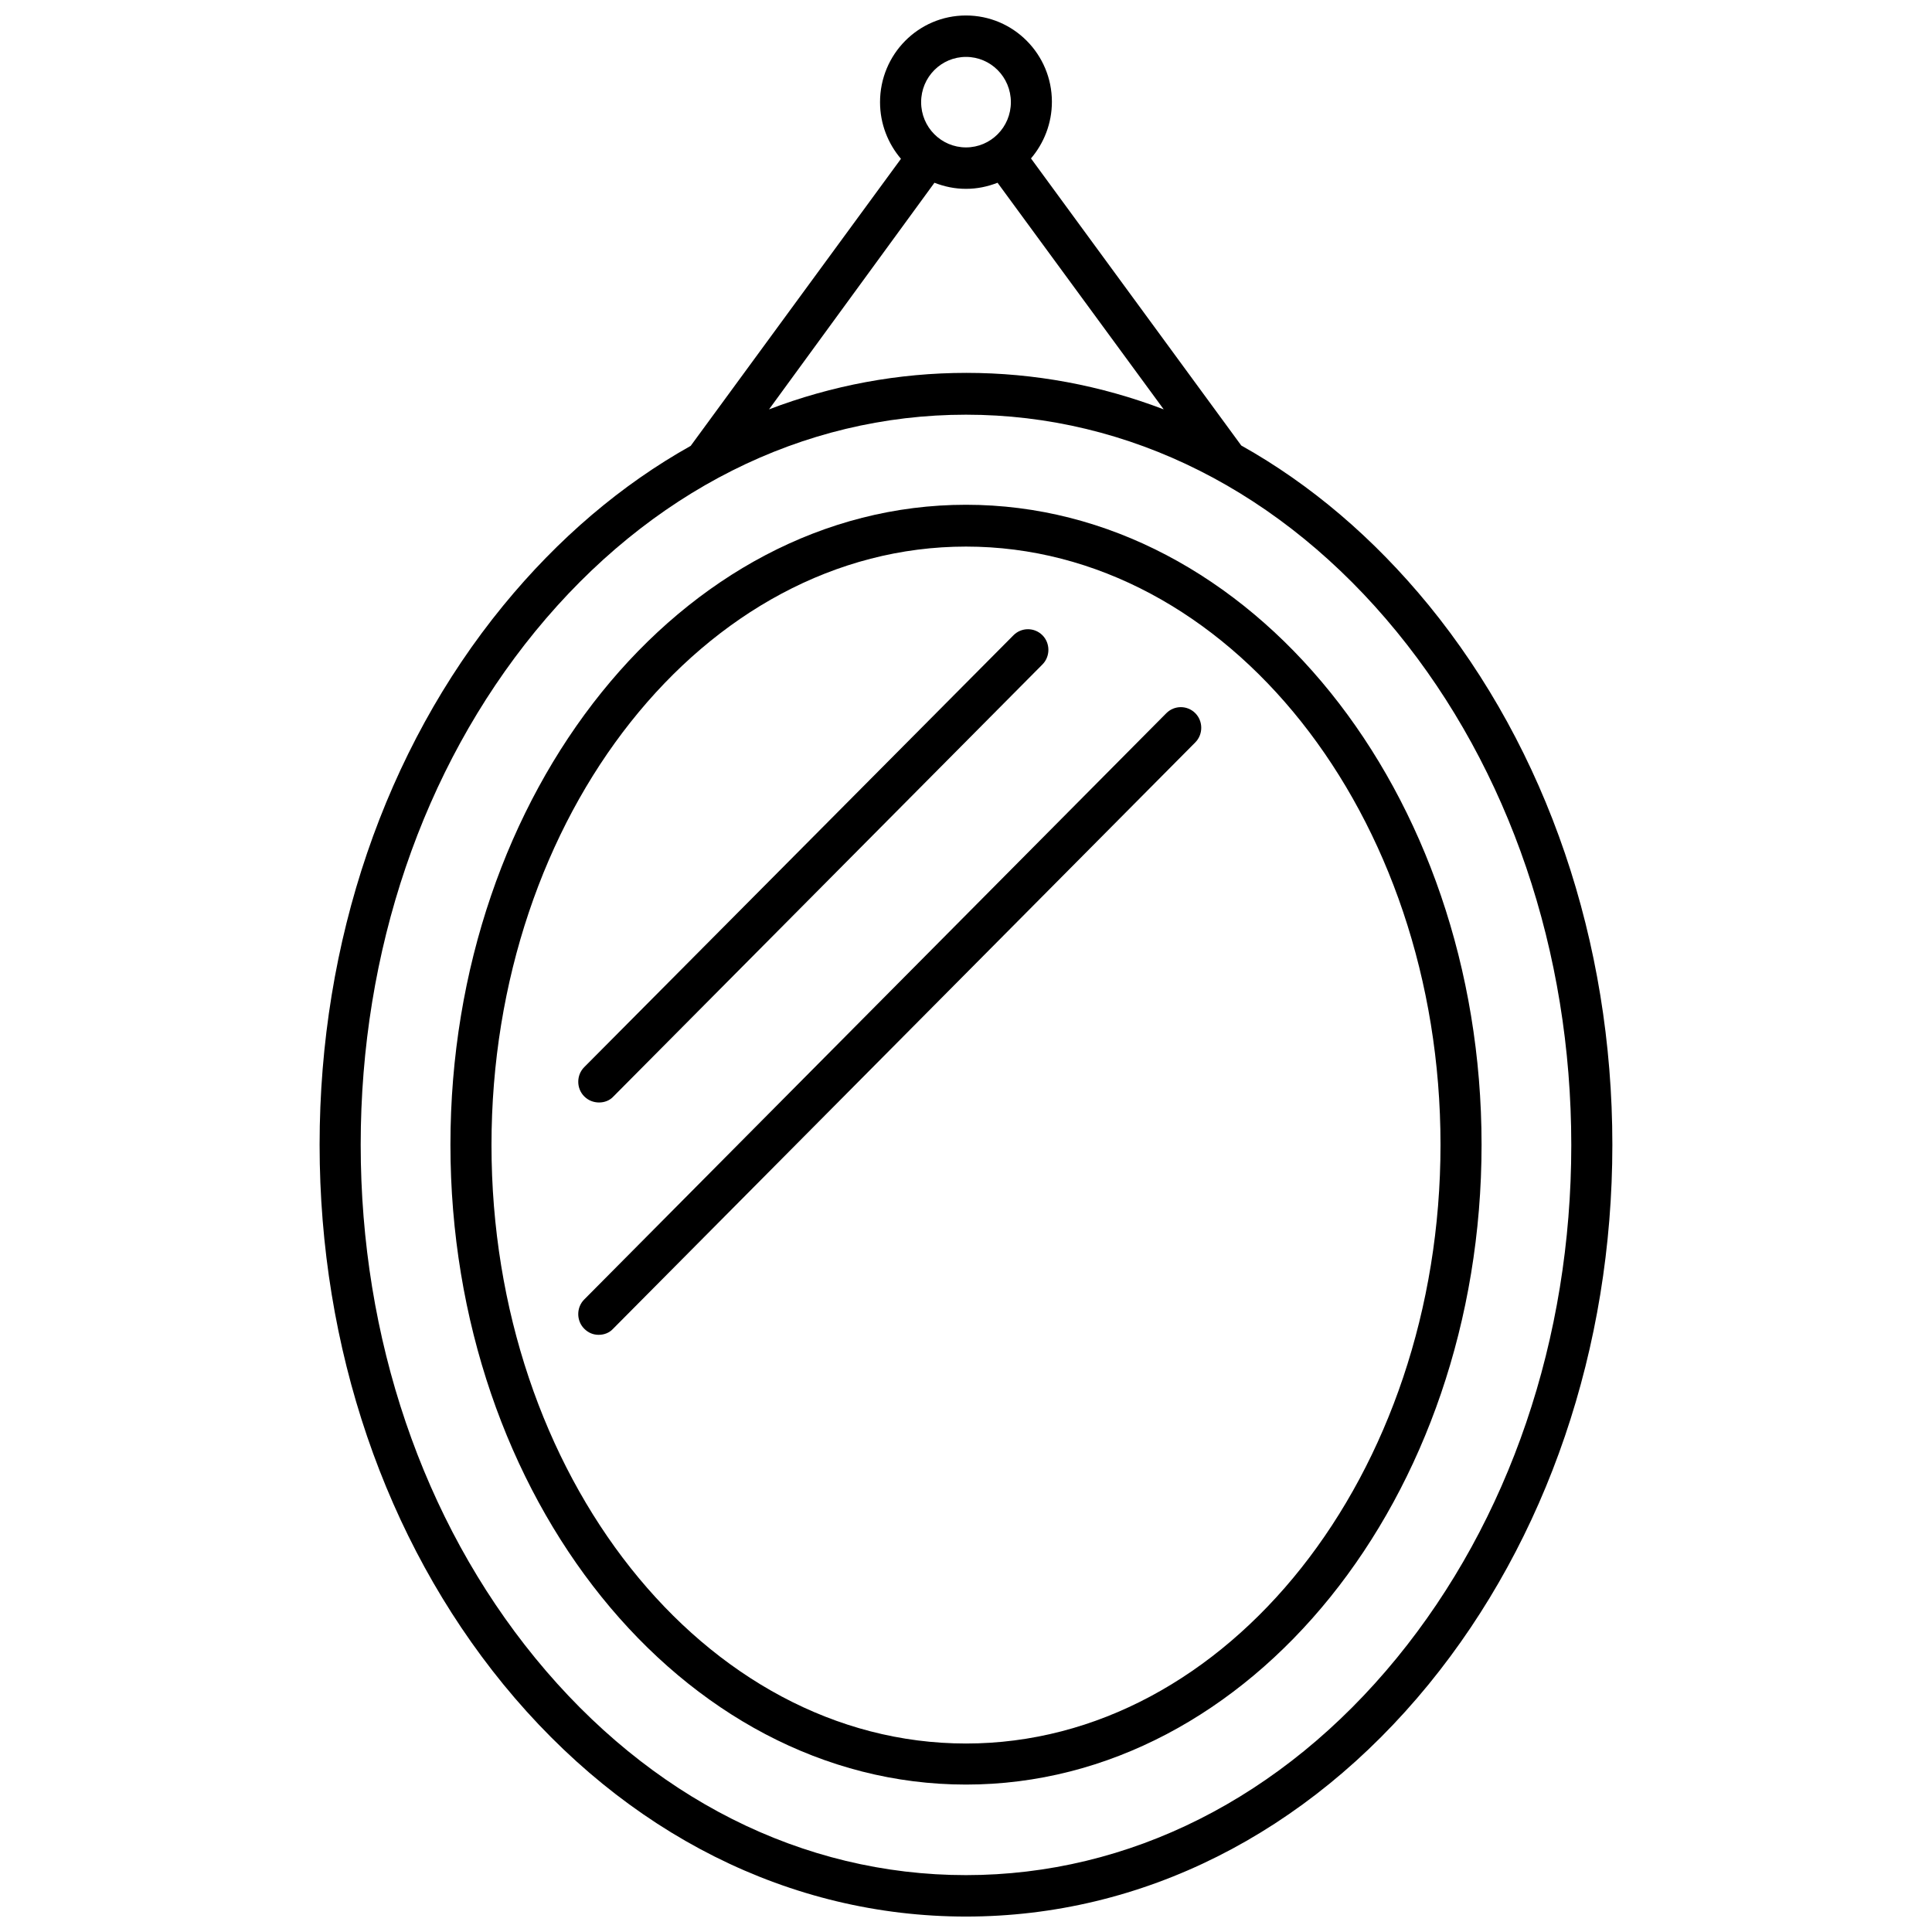 <?xml version="1.0" encoding="UTF-8"?>
<!-- Uploaded to: ICON Repo, www.svgrepo.com, Generator: ICON Repo Mixer Tools -->
<svg width="800px" height="800px" version="1.1" viewBox="144 144 512 512" xmlns="http://www.w3.org/2000/svg">
 <defs>
  <clipPath id="a">
   <path d="m228 148.09h344v503.81h-344z"/>
  </clipPath>
 </defs>
 <g clip-path="url(#a)">
  <path d="m522.62 304.38c-14.609-17.836-31.336-32.043-49.676-42.32l-55.723-76.074c3.426-4.031 5.543-9.27 5.543-15.012 0-12.594-10.176-22.871-22.773-22.871-12.594 0-22.773 10.277-22.773 22.973 0 5.742 2.117 10.984 5.543 15.012l-55.723 76.074c-18.34 10.277-35.066 24.484-49.676 42.32-31.332 38.289-48.664 89.074-48.664 142.88 0 53.809 17.332 104.59 48.668 142.98 32.445 39.703 76.074 61.566 122.63 61.566 46.551 0 90.184-21.867 122.63-61.566 31.332-38.387 48.664-89.172 48.664-142.98 0-53.805-17.332-104.59-48.668-142.98zm-122.62-145.3c6.551 0 11.891 5.34 11.891 11.992 0 6.648-5.34 11.992-11.891 11.992s-11.891-5.34-11.891-11.992c0-6.652 5.34-11.992 11.891-11.992zm-8.363 33.352c2.621 1.008 5.34 1.613 8.363 1.613s5.742-0.605 8.363-1.613l44.031 60.055c-16.625-6.348-34.258-9.672-52.297-9.672-18.035 0-35.668 3.324-52.297 9.672zm122.52 390.96c-30.328 37.082-70.938 57.535-114.16 57.535-43.328 0-83.832-20.453-114.16-57.535-29.824-36.477-46.25-84.742-46.25-136.03 0-51.289 16.426-99.555 46.25-136.03 30.328-37.082 70.836-57.434 114.16-57.434s83.832 20.453 114.16 57.535c29.824 36.477 46.25 84.742 46.25 136.03 0 51.285-16.422 99.449-46.25 135.93z"/>
 </g>
 <path d="m400 277.77c-75.371 0-136.63 76.074-136.63 169.58 0 93.508 61.262 169.58 136.63 169.58 75.367 0 136.63-76.074 136.63-169.58 0-93.508-61.266-169.58-136.63-169.58zm0 328.28c-69.324 0-125.75-71.137-125.75-158.6 0-87.461 56.426-158.6 125.75-158.6s125.75 71.035 125.75 158.5c0 87.461-56.426 158.7-125.75 158.7z"/>
 <path d="m302.76 436.17c1.41 0 2.82-0.504 3.828-1.613l113.66-114.46c2.117-2.117 2.117-5.644 0-7.758-2.117-2.117-5.543-2.117-7.656 0l-113.76 114.46c-2.117 2.117-2.117 5.644 0 7.758 1.109 1.109 2.519 1.613 3.93 1.613z"/>
 <path d="m453.1 332.99-154.27 155.38c-2.117 2.117-2.117 5.644 0 7.758 1.109 1.109 2.418 1.613 3.828 1.613s2.82-0.504 3.828-1.613l154.27-155.38c2.117-2.117 2.117-5.644 0-7.758-2.113-2.117-5.539-2.117-7.652 0z"/>
</svg>